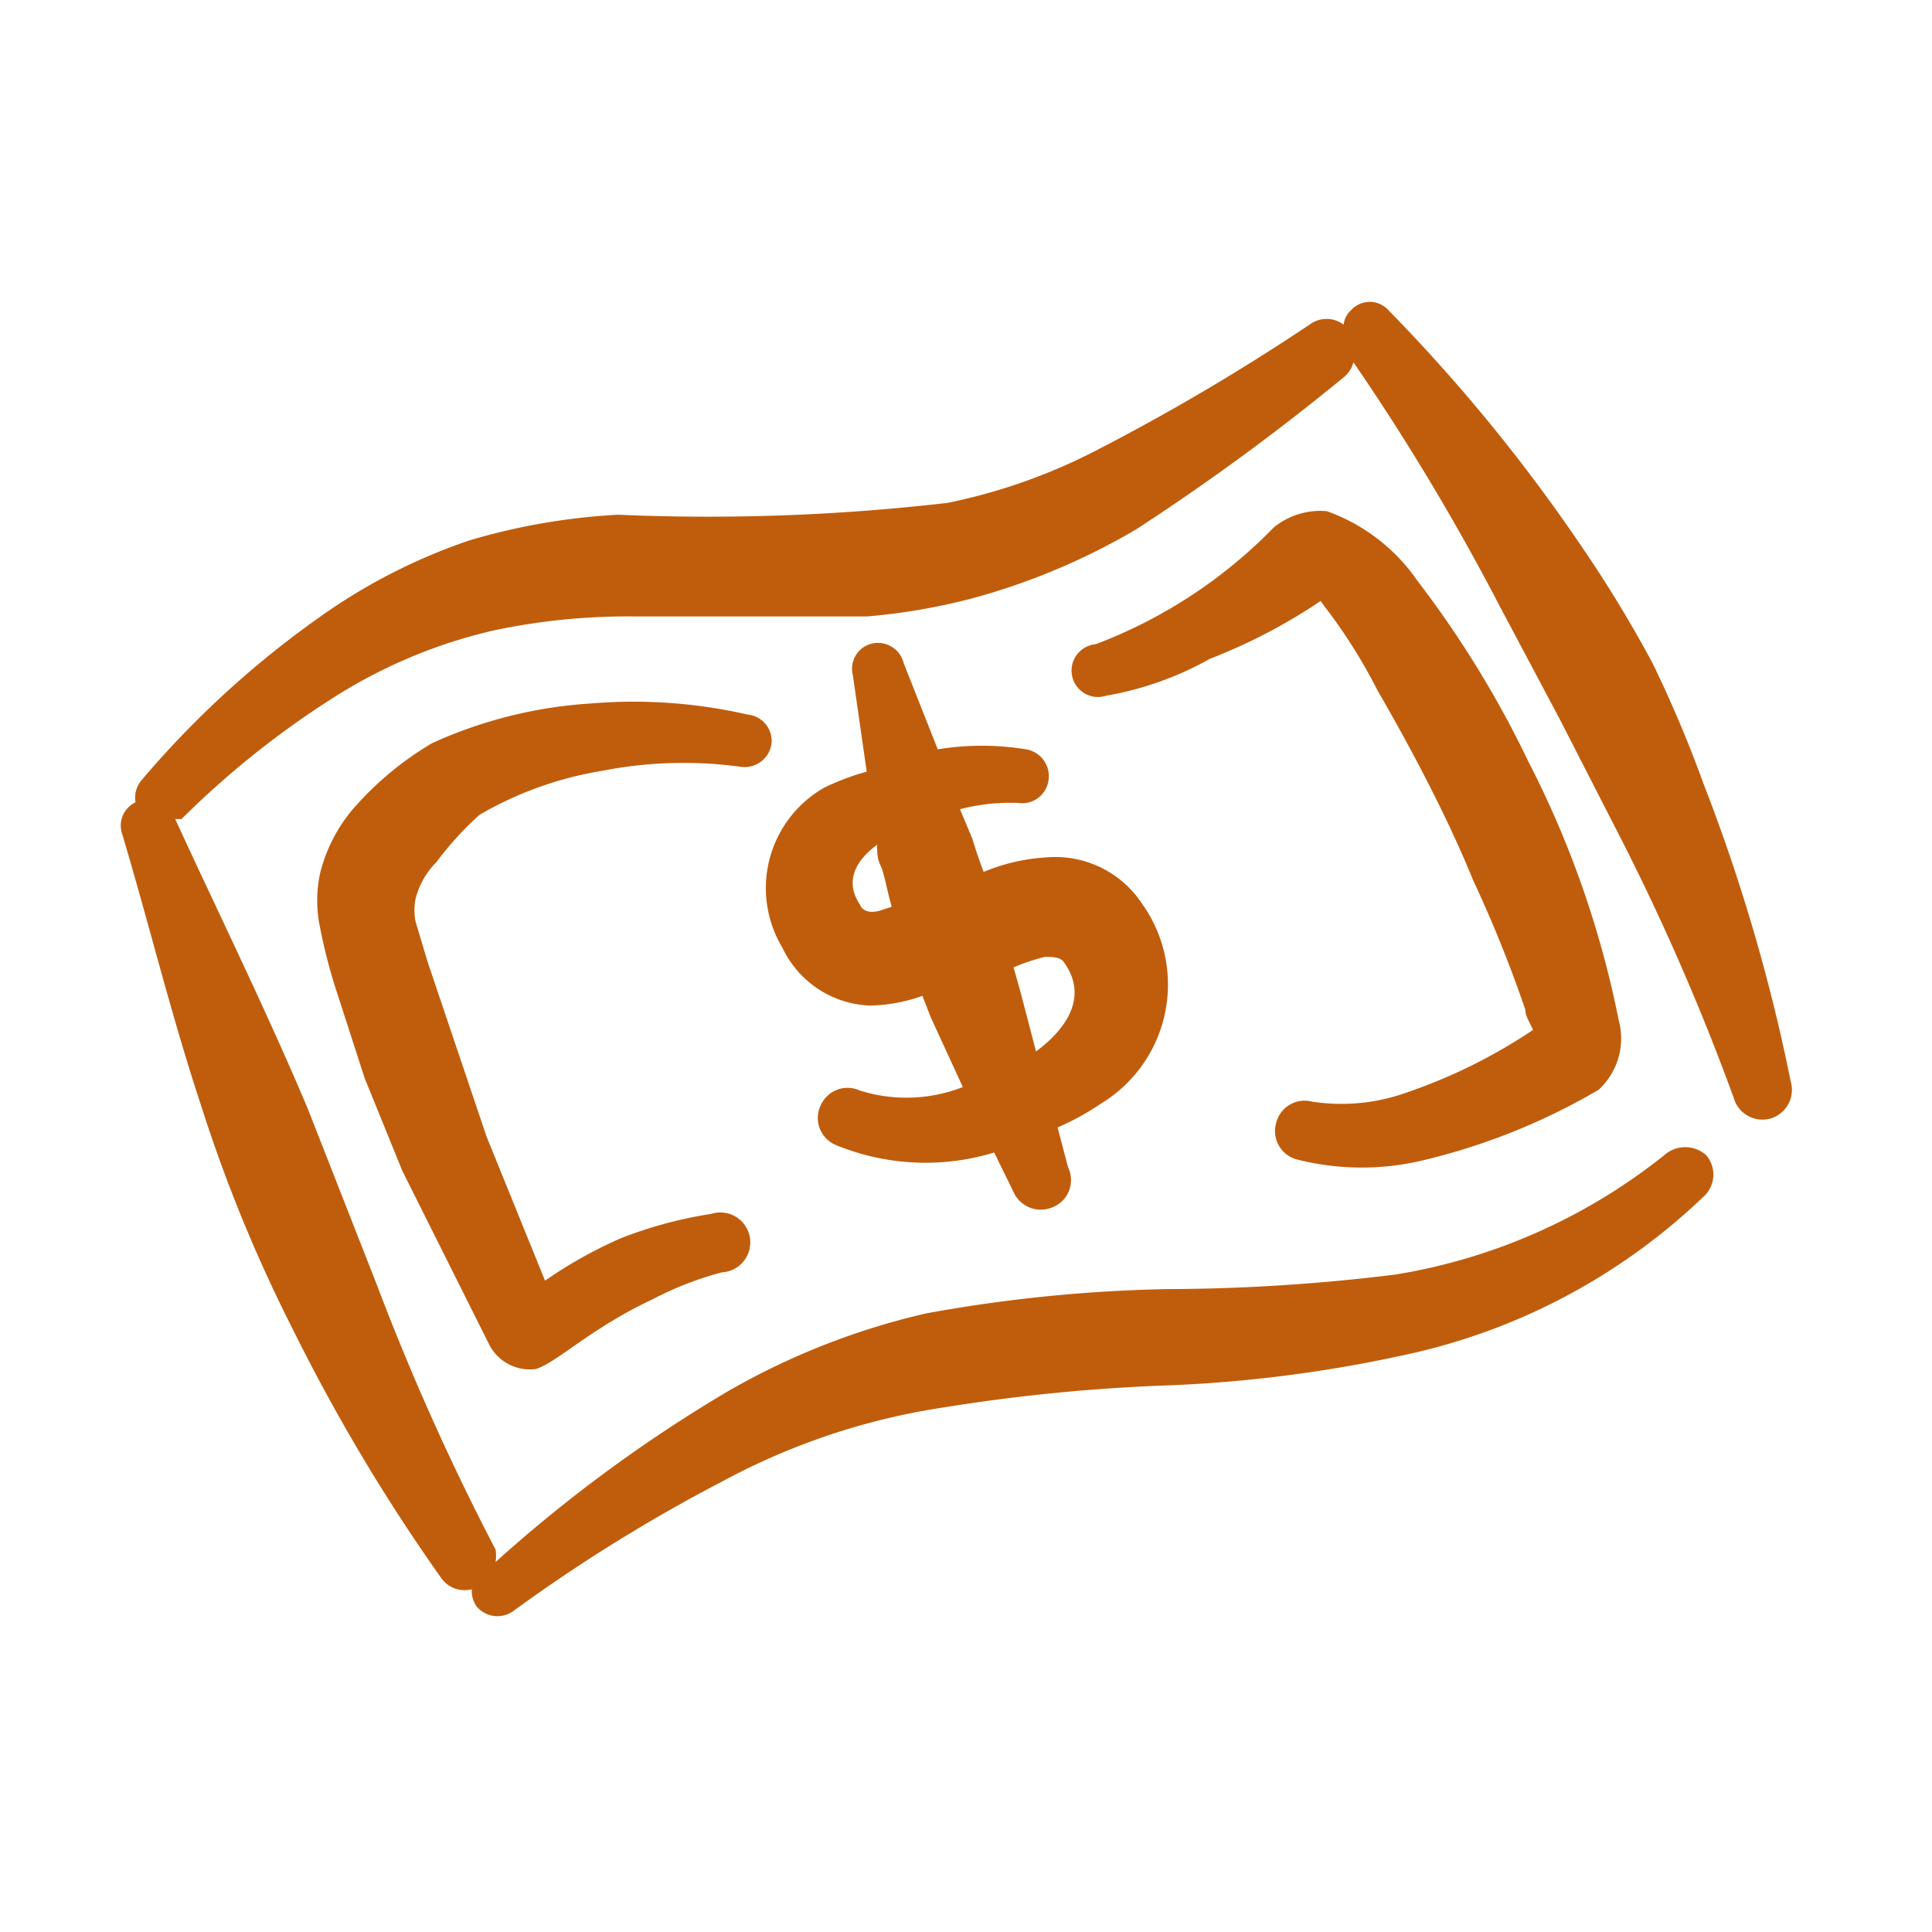 <svg xmlns="http://www.w3.org/2000/svg" xmlns:v="https://vecta.io/nano" width="64" height="64" fill="#c05d0c" fill-rule="evenodd"><path d="M37.867 29.991a3.44 3.44 0 0 0-3.16-1.592 6.37 6.37 0 0 0-2.122.484 14.98 14.98 0 0 1-.369-1.084l-.415-.992a6.53 6.53 0 0 1 1.938-.208.88.88 0 0 0 .992-.738.9.9 0 0 0-.738-1.038 9.02 9.02 0 0 0-2.929 0l-1.13-2.86c-.055-.222-.194-.413-.388-.534s-.427-.161-.65-.112c-.111.024-.216.071-.31.137s-.172.149-.232.246-.1.205-.118.317a.85.85 0 0 0 .014.338l.461 3.206c-.484.135-.955.312-1.407.531a3.83 3.83 0 0 0-1.384 5.305c.262.555.672 1.027 1.185 1.365s1.108.528 1.722.549a5.42 5.42 0 0 0 1.73-.323l.277.715 1.061 2.307c-1.092.426-2.296.467-3.414.115a.97.97 0 0 0-1.291.484.97.97 0 0 0 .484 1.315c1.671.692 3.53.782 5.259.254l.623 1.269c.048.121.12.232.211.325a1.01 1.01 0 0 0 .32.22c.12.052.249.079.38.08a.99.99 0 0 0 .381-.072.97.97 0 0 0 .531-1.338l-.346-1.315c.501-.215.98-.477 1.43-.784a4.61 4.61 0 0 0 1.371-1.271 4.62 4.62 0 0 0 .754-1.711 4.61 4.61 0 0 0 .013-1.87c-.123-.618-.372-1.203-.731-1.721zm-9.365 0c-.554-.807-.138-1.499.554-2.007 0 .231 0 .461.115.692s.231.9.369 1.361l-.415.138c-.231.046-.461.069-.623-.162v-.023zm5.813 4.821l-.531-2.03-.208-.738a6.92 6.92 0 0 1 1.038-.346c.231 0 .461 0 .6.138.853 1.13.161 2.214-.9 2.999v-.023zm22.121-8.835a41.3 41.3 0 0 0-1.684-3.991 41.88 41.88 0 0 0-2.307-3.806c-1.909-2.827-4.071-5.476-6.459-7.912a.83.83 0 0 0-1.222 0 .76.76 0 0 0-.254.485.94.94 0 0 0-1.13.001 71.95 71.95 0 0 1-7.082 4.175c-1.55.801-3.203 1.383-4.913 1.73-3.621.419-7.269.55-10.911.392a21.21 21.21 0 0 0-4.936.854 19.16 19.16 0 0 0-4.982 2.56 31.65 31.65 0 0 0-5.882 5.398.9.9 0 0 0-.185.715c-.192.091-.343.25-.424.446s-.086.415-.014.615c.877 2.93 1.615 5.974 2.607 8.973.818 2.571 1.844 5.07 3.068 7.474a61.4 61.4 0 0 0 4.89 8.189.94.94 0 0 0 .45.344.95.95 0 0 0 .565.026c-.016.205.042.409.162.577a.9.9 0 0 0 1.222.138c2.196-1.602 4.509-3.036 6.92-4.29 2.278-1.231 4.752-2.058 7.312-2.445 2.511-.406 5.046-.653 7.589-.738a45.02 45.02 0 0 0 7.958-1.061 20.51 20.51 0 0 0 9.619-5.167.99.99 0 0 0 .115-1.384 1.04 1.04 0 0 0-1.407 0 19.21 19.21 0 0 1-8.881 3.944 62.51 62.51 0 0 1-7.589.484 49.54 49.54 0 0 0-7.981.807c-2.29.528-4.49 1.39-6.528 2.561-2.759 1.629-5.348 3.53-7.727 5.674a1.2 1.2 0 0 0 0-.415 81.06 81.06 0 0 1-3.921-8.742l-2.307-5.882c-1.384-3.276-2.953-6.459-4.383-9.573h.208a29.66 29.66 0 0 1 4.913-3.945c1.665-1.083 3.508-1.864 5.444-2.307a21.41 21.41 0 0 1 4.613-.461h7.751a20.76 20.76 0 0 0 3.391-.577 22.07 22.07 0 0 0 5.513-2.307 76.48 76.48 0 0 0 6.92-5.075.95.95 0 0 0 .277-.461 77.13 77.13 0 0 1 4.867 8.12l1.961 3.691 1.915 3.737a77.08 77.08 0 0 1 3.852 8.812.99.99 0 0 0 1.223.692.99.99 0 0 0 .669-1.223 59.97 59.97 0 0 0-2.883-9.85zM43.472 36.495a.97.97 0 0 0-1.2.715.97.97 0 0 0 .692 1.199 8.72 8.72 0 0 0 4.291 0c2.001-.487 3.921-1.264 5.698-2.307a2.3 2.3 0 0 0 .658-1.059 2.31 2.31 0 0 0 .011-1.247 32.64 32.64 0 0 0-2.999-8.581 33.95 33.95 0 0 0-3.668-5.974 6.16 6.16 0 0 0-2.999-2.307 2.44 2.44 0 0 0-1.753.531 16.26 16.26 0 0 1-5.905 3.875.88.88 0 0 0-.35.107c-.108.06-.202.142-.276.241a.89.89 0 0 0-.154.333.87.87 0 0 0-.004.366c.024.121.074.236.146.336a.88.88 0 0 0 .271.247c.107.062.225.101.348.114a.88.88 0 0 0 .364-.038c1.207-.209 2.369-.622 3.437-1.223a18.45 18.45 0 0 0 3.668-1.915l.115.162a17.69 17.69 0 0 1 1.776 2.814c1.084 1.868 2.307 4.175 3.16 6.274.654 1.398 1.231 2.83 1.73 4.291 0 .231.184.484.254.669a17.86 17.86 0 0 1-4.129 2.053 6.41 6.41 0 0 1-3.183.323zm-27.588-9.503c1.246-.726 2.614-1.218 4.037-1.453a14 14 0 0 1 4.613-.138.9.9 0 0 0 1.015-.715c.02-.119.014-.24-.015-.357a.87.87 0 0 0-.156-.321c-.073-.095-.166-.174-.271-.232s-.222-.094-.341-.105a16.91 16.91 0 0 0-5.167-.369c-1.826.111-3.617.556-5.282 1.315a10.61 10.61 0 0 0-2.468 2.007 5.24 5.24 0 0 0-1.246 2.307c-.127.593-.127 1.206 0 1.799.126.647.288 1.286.484 1.915l.992 3.068 1.246 3.068 2.307 4.613.6 1.199a1.52 1.52 0 0 0 1.499.761c.646-.162 1.845-1.361 3.875-2.307a11.11 11.11 0 0 1 2.307-.9.99.99 0 0 0 .911-.748 1.01 1.01 0 0 0 .015-.417.99.99 0 0 0-1.271-.772 14.12 14.12 0 0 0-2.999.807c-.882.386-1.724.858-2.514 1.407l-1.938-4.775-1.961-5.813-.392-1.315a2.01 2.01 0 0 1 0-.738 2.63 2.63 0 0 1 .692-1.223 10.66 10.66 0 0 1 1.43-1.569z"></path></svg>